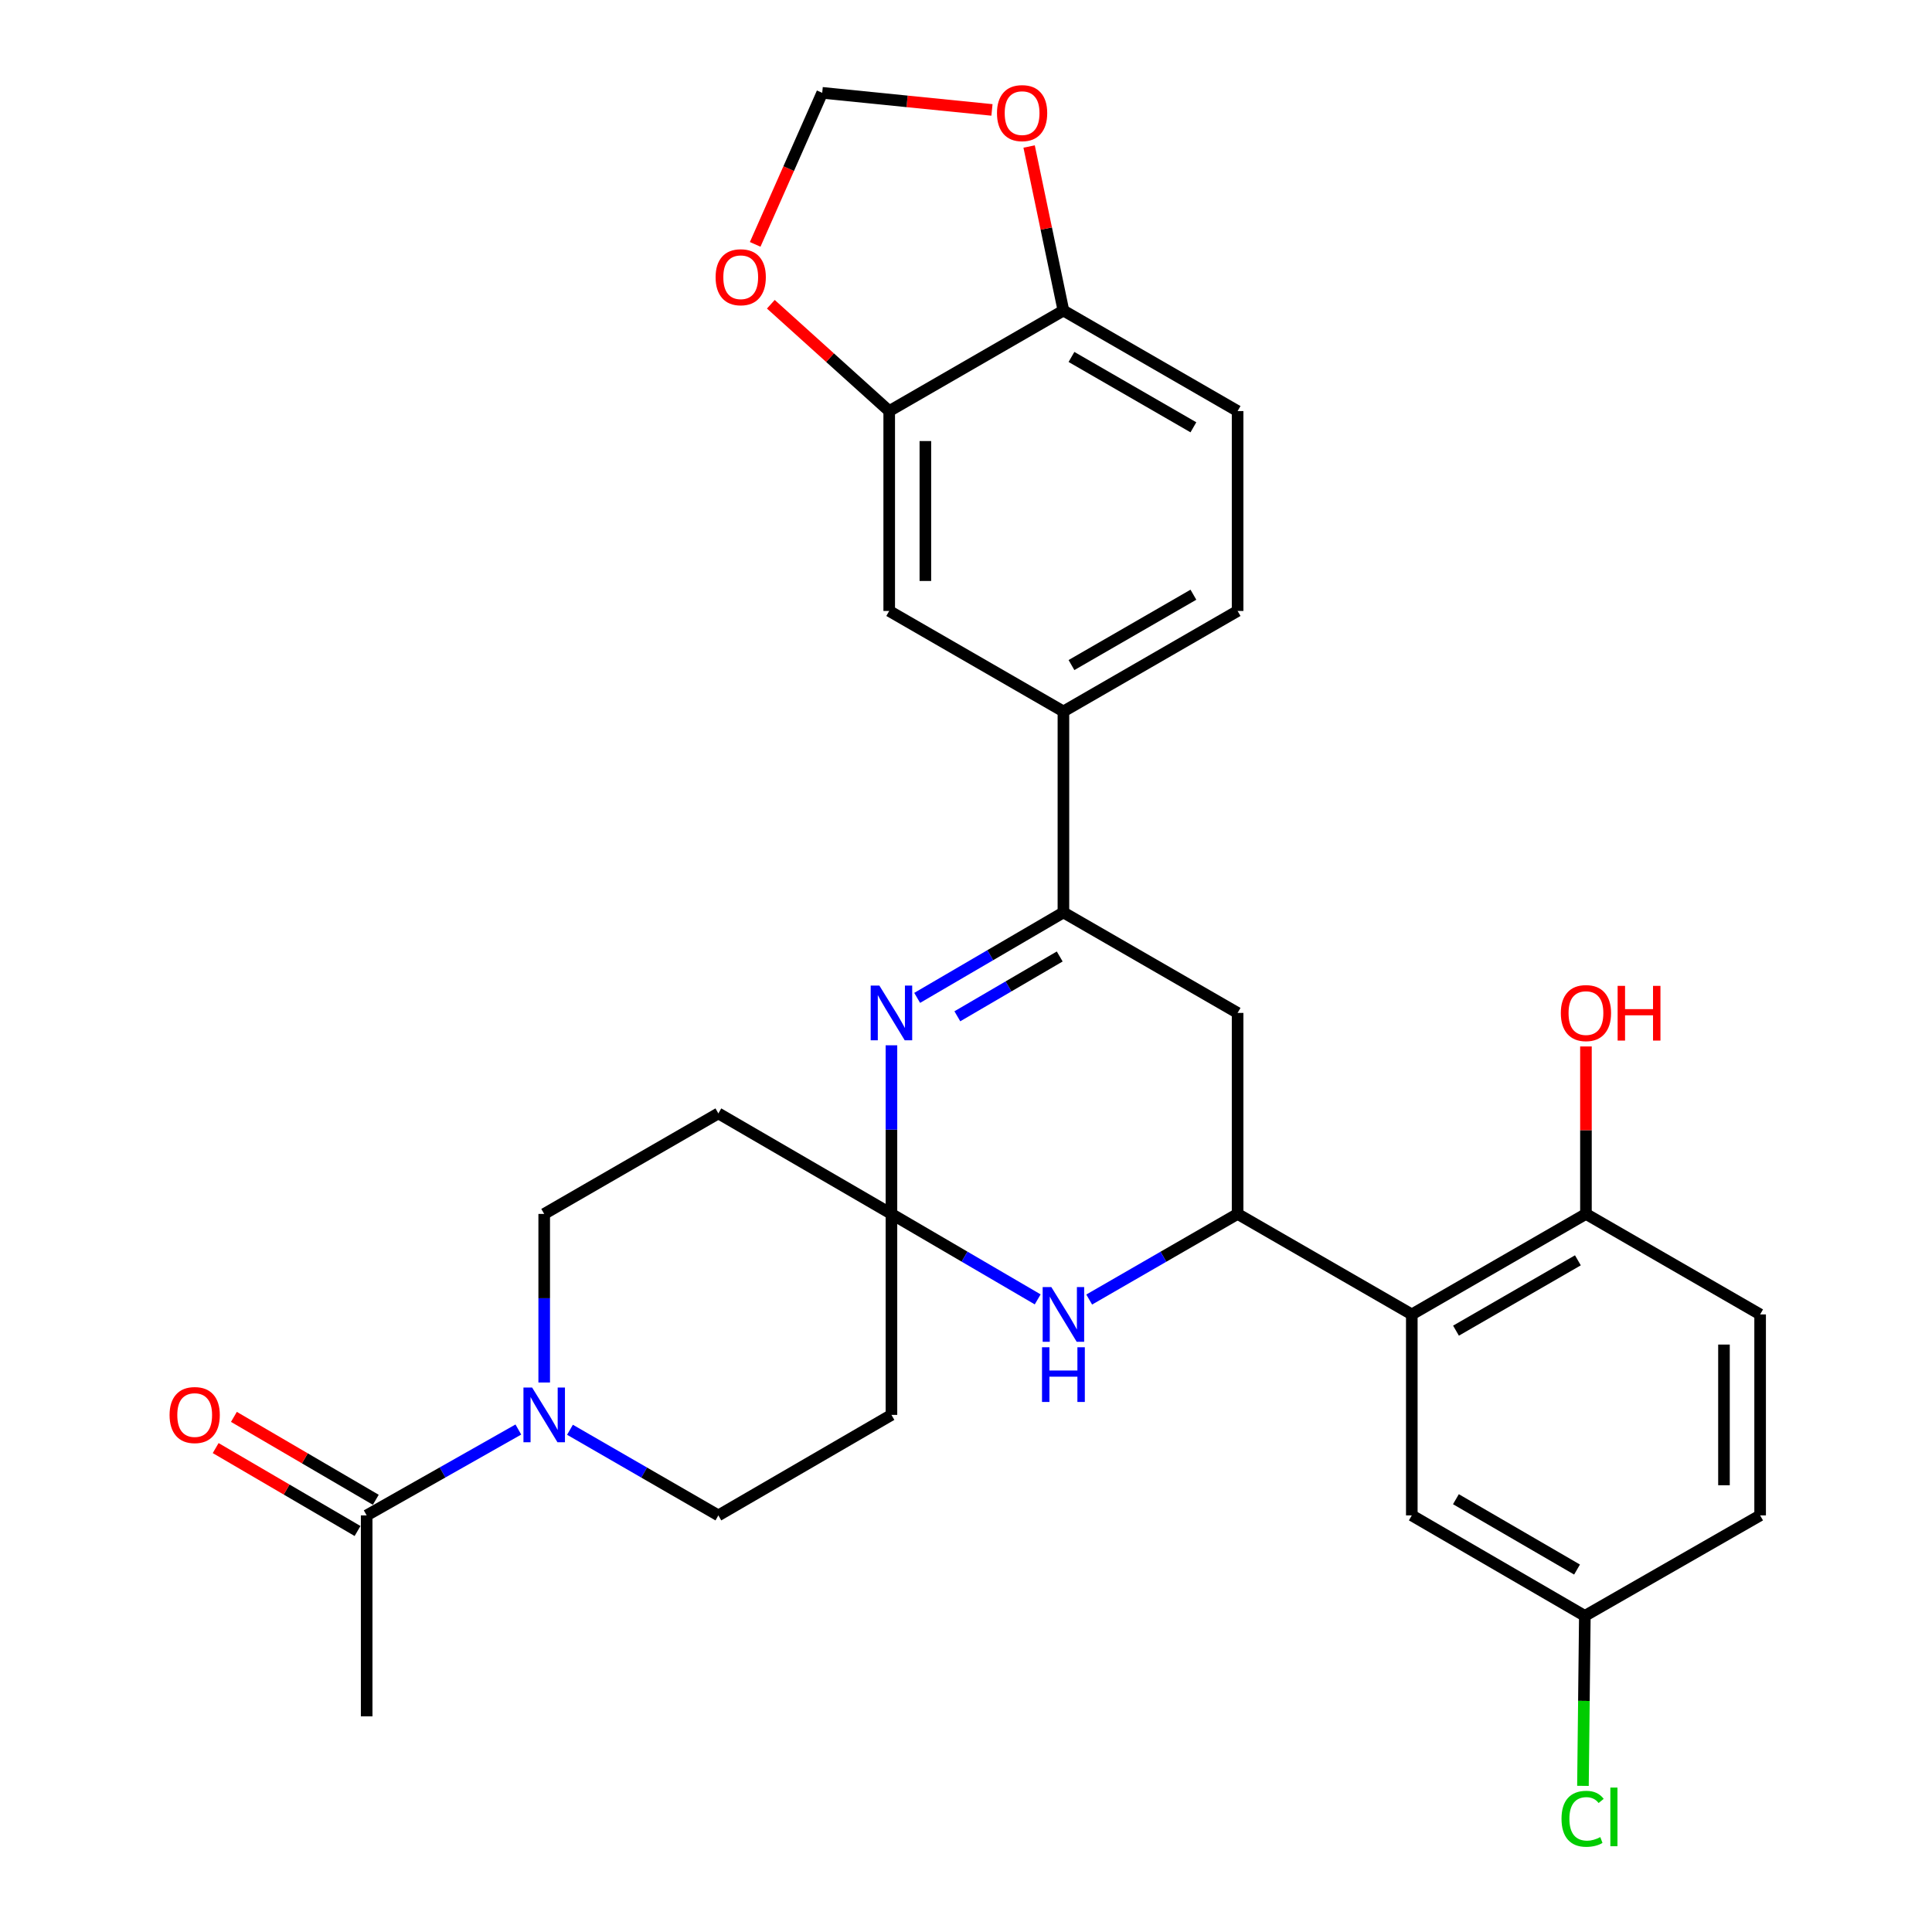 <?xml version='1.0' encoding='iso-8859-1'?>
<svg version='1.1' baseProfile='full'
              xmlns='http://www.w3.org/2000/svg'
                      xmlns:rdkit='http://www.rdkit.org/xml'
                      xmlns:xlink='http://www.w3.org/1999/xlink'
                  xml:space='preserve'
width='1000px' height='1000px' viewBox='0 0 1000 1000'>
<!-- END OF HEADER -->
<rect style='opacity:1.0;fill:#FFFFFF;stroke:none' width='1000' height='1000' x='0' y='0'> </rect>
<path class='bond-0' d='M 461.41,628.329 L 461.41,584.686' style='fill:none;fill-rule:evenodd;stroke:#000000;stroke-width:6px;stroke-linecap:butt;stroke-linejoin:miter;stroke-opacity:1' />
<path class='bond-0' d='M 461.41,584.686 L 461.41,541.044' style='fill:none;fill-rule:evenodd;stroke:#0000FF;stroke-width:6px;stroke-linecap:butt;stroke-linejoin:miter;stroke-opacity:1' />
<path class='bond-3' d='M 461.41,628.329 L 499.258,650.444' style='fill:none;fill-rule:evenodd;stroke:#000000;stroke-width:6px;stroke-linecap:butt;stroke-linejoin:miter;stroke-opacity:1' />
<path class='bond-3' d='M 499.258,650.444 L 537.106,672.56' style='fill:none;fill-rule:evenodd;stroke:#0000FF;stroke-width:6px;stroke-linecap:butt;stroke-linejoin:miter;stroke-opacity:1' />
<path class='bond-9' d='M 461.41,628.329 L 461.41,732.344' style='fill:none;fill-rule:evenodd;stroke:#000000;stroke-width:6px;stroke-linecap:butt;stroke-linejoin:miter;stroke-opacity:1' />
<path class='bond-10' d='M 461.41,628.329 L 371.825,576.295' style='fill:none;fill-rule:evenodd;stroke:#000000;stroke-width:6px;stroke-linecap:butt;stroke-linejoin:miter;stroke-opacity:1' />
<path class='bond-2' d='M 474.727,516.502 L 512.575,494.391' style='fill:none;fill-rule:evenodd;stroke:#0000FF;stroke-width:6px;stroke-linecap:butt;stroke-linejoin:miter;stroke-opacity:1' />
<path class='bond-2' d='M 512.575,494.391 L 550.423,472.28' style='fill:none;fill-rule:evenodd;stroke:#000000;stroke-width:6px;stroke-linecap:butt;stroke-linejoin:miter;stroke-opacity:1' />
<path class='bond-2' d='M 495.521,526.027 L 522.015,510.549' style='fill:none;fill-rule:evenodd;stroke:#0000FF;stroke-width:6px;stroke-linecap:butt;stroke-linejoin:miter;stroke-opacity:1' />
<path class='bond-2' d='M 522.015,510.549 L 548.508,495.072' style='fill:none;fill-rule:evenodd;stroke:#000000;stroke-width:6px;stroke-linecap:butt;stroke-linejoin:miter;stroke-opacity:1' />
<path class='bond-1' d='M 640.58,628.329 L 602.172,650.486' style='fill:none;fill-rule:evenodd;stroke:#000000;stroke-width:6px;stroke-linecap:butt;stroke-linejoin:miter;stroke-opacity:1' />
<path class='bond-1' d='M 602.172,650.486 L 563.765,672.644' style='fill:none;fill-rule:evenodd;stroke:#0000FF;stroke-width:6px;stroke-linecap:butt;stroke-linejoin:miter;stroke-opacity:1' />
<path class='bond-4' d='M 640.58,628.329 L 730.747,680.341' style='fill:none;fill-rule:evenodd;stroke:#000000;stroke-width:6px;stroke-linecap:butt;stroke-linejoin:miter;stroke-opacity:1' />
<path class='bond-6' d='M 640.58,628.329 L 640.58,524.283' style='fill:none;fill-rule:evenodd;stroke:#000000;stroke-width:6px;stroke-linecap:butt;stroke-linejoin:miter;stroke-opacity:1' />
<path class='bond-8' d='M 550.423,472.28 L 550.423,368.244' style='fill:none;fill-rule:evenodd;stroke:#000000;stroke-width:6px;stroke-linecap:butt;stroke-linejoin:miter;stroke-opacity:1' />
<path class='bond-31' d='M 550.423,472.28 L 640.58,524.283' style='fill:none;fill-rule:evenodd;stroke:#000000;stroke-width:6px;stroke-linecap:butt;stroke-linejoin:miter;stroke-opacity:1' />
<path class='bond-13' d='M 730.747,680.341 L 820.883,628.329' style='fill:none;fill-rule:evenodd;stroke:#000000;stroke-width:6px;stroke-linecap:butt;stroke-linejoin:miter;stroke-opacity:1' />
<path class='bond-13' d='M 753.62,688.748 L 816.715,652.339' style='fill:none;fill-rule:evenodd;stroke:#000000;stroke-width:6px;stroke-linecap:butt;stroke-linejoin:miter;stroke-opacity:1' />
<path class='bond-18' d='M 730.747,680.341 L 730.747,784.367' style='fill:none;fill-rule:evenodd;stroke:#000000;stroke-width:6px;stroke-linecap:butt;stroke-linejoin:miter;stroke-opacity:1' />
<path class='bond-5' d='M 281.678,715.583 L 281.678,671.956' style='fill:none;fill-rule:evenodd;stroke:#0000FF;stroke-width:6px;stroke-linecap:butt;stroke-linejoin:miter;stroke-opacity:1' />
<path class='bond-5' d='M 281.678,671.956 L 281.678,628.329' style='fill:none;fill-rule:evenodd;stroke:#000000;stroke-width:6px;stroke-linecap:butt;stroke-linejoin:miter;stroke-opacity:1' />
<path class='bond-7' d='M 268.299,739.918 L 229.042,762.143' style='fill:none;fill-rule:evenodd;stroke:#0000FF;stroke-width:6px;stroke-linecap:butt;stroke-linejoin:miter;stroke-opacity:1' />
<path class='bond-7' d='M 229.042,762.143 L 189.786,784.367' style='fill:none;fill-rule:evenodd;stroke:#000000;stroke-width:6px;stroke-linecap:butt;stroke-linejoin:miter;stroke-opacity:1' />
<path class='bond-30' d='M 295.021,740.043 L 333.423,762.205' style='fill:none;fill-rule:evenodd;stroke:#0000FF;stroke-width:6px;stroke-linecap:butt;stroke-linejoin:miter;stroke-opacity:1' />
<path class='bond-30' d='M 333.423,762.205 L 371.825,784.367' style='fill:none;fill-rule:evenodd;stroke:#000000;stroke-width:6px;stroke-linecap:butt;stroke-linejoin:miter;stroke-opacity:1' />
<path class='bond-21' d='M 194.507,776.289 L 157.789,754.829' style='fill:none;fill-rule:evenodd;stroke:#000000;stroke-width:6px;stroke-linecap:butt;stroke-linejoin:miter;stroke-opacity:1' />
<path class='bond-21' d='M 157.789,754.829 L 121.071,733.37' style='fill:none;fill-rule:evenodd;stroke:#FF0000;stroke-width:6px;stroke-linecap:butt;stroke-linejoin:miter;stroke-opacity:1' />
<path class='bond-21' d='M 185.064,792.445 L 148.347,770.986' style='fill:none;fill-rule:evenodd;stroke:#000000;stroke-width:6px;stroke-linecap:butt;stroke-linejoin:miter;stroke-opacity:1' />
<path class='bond-21' d='M 148.347,770.986 L 111.629,749.526' style='fill:none;fill-rule:evenodd;stroke:#FF0000;stroke-width:6px;stroke-linecap:butt;stroke-linejoin:miter;stroke-opacity:1' />
<path class='bond-29' d='M 189.786,784.367 L 189.786,888.371' style='fill:none;fill-rule:evenodd;stroke:#000000;stroke-width:6px;stroke-linecap:butt;stroke-linejoin:miter;stroke-opacity:1' />
<path class='bond-12' d='M 550.423,368.244 L 460.256,316.232' style='fill:none;fill-rule:evenodd;stroke:#000000;stroke-width:6px;stroke-linecap:butt;stroke-linejoin:miter;stroke-opacity:1' />
<path class='bond-22' d='M 550.423,368.244 L 640.58,316.232' style='fill:none;fill-rule:evenodd;stroke:#000000;stroke-width:6px;stroke-linecap:butt;stroke-linejoin:miter;stroke-opacity:1' />
<path class='bond-22' d='M 554.595,344.233 L 617.705,307.824' style='fill:none;fill-rule:evenodd;stroke:#000000;stroke-width:6px;stroke-linecap:butt;stroke-linejoin:miter;stroke-opacity:1' />
<path class='bond-17' d='M 461.41,732.344 L 371.825,784.367' style='fill:none;fill-rule:evenodd;stroke:#000000;stroke-width:6px;stroke-linecap:butt;stroke-linejoin:miter;stroke-opacity:1' />
<path class='bond-16' d='M 371.825,576.295 L 281.678,628.329' style='fill:none;fill-rule:evenodd;stroke:#000000;stroke-width:6px;stroke-linecap:butt;stroke-linejoin:miter;stroke-opacity:1' />
<path class='bond-11' d='M 460.256,212.768 L 460.256,316.232' style='fill:none;fill-rule:evenodd;stroke:#000000;stroke-width:6px;stroke-linecap:butt;stroke-linejoin:miter;stroke-opacity:1' />
<path class='bond-11' d='M 478.969,228.287 L 478.969,300.712' style='fill:none;fill-rule:evenodd;stroke:#000000;stroke-width:6px;stroke-linecap:butt;stroke-linejoin:miter;stroke-opacity:1' />
<path class='bond-15' d='M 460.256,212.768 L 429.62,185.124' style='fill:none;fill-rule:evenodd;stroke:#000000;stroke-width:6px;stroke-linecap:butt;stroke-linejoin:miter;stroke-opacity:1' />
<path class='bond-15' d='M 429.62,185.124 L 398.984,157.48' style='fill:none;fill-rule:evenodd;stroke:#FF0000;stroke-width:6px;stroke-linecap:butt;stroke-linejoin:miter;stroke-opacity:1' />
<path class='bond-33' d='M 460.256,212.768 L 550.423,160.745' style='fill:none;fill-rule:evenodd;stroke:#000000;stroke-width:6px;stroke-linecap:butt;stroke-linejoin:miter;stroke-opacity:1' />
<path class='bond-24' d='M 820.883,628.329 L 911.039,680.341' style='fill:none;fill-rule:evenodd;stroke:#000000;stroke-width:6px;stroke-linecap:butt;stroke-linejoin:miter;stroke-opacity:1' />
<path class='bond-28' d='M 820.883,628.329 L 820.883,584.986' style='fill:none;fill-rule:evenodd;stroke:#000000;stroke-width:6px;stroke-linecap:butt;stroke-linejoin:miter;stroke-opacity:1' />
<path class='bond-28' d='M 820.883,584.986 L 820.883,541.644' style='fill:none;fill-rule:evenodd;stroke:#FF0000;stroke-width:6px;stroke-linecap:butt;stroke-linejoin:miter;stroke-opacity:1' />
<path class='bond-14' d='M 550.423,160.745 L 640.58,212.768' style='fill:none;fill-rule:evenodd;stroke:#000000;stroke-width:6px;stroke-linecap:butt;stroke-linejoin:miter;stroke-opacity:1' />
<path class='bond-14' d='M 554.594,184.757 L 617.703,221.173' style='fill:none;fill-rule:evenodd;stroke:#000000;stroke-width:6px;stroke-linecap:butt;stroke-linejoin:miter;stroke-opacity:1' />
<path class='bond-19' d='M 550.423,160.745 L 541.546,118.291' style='fill:none;fill-rule:evenodd;stroke:#000000;stroke-width:6px;stroke-linecap:butt;stroke-linejoin:miter;stroke-opacity:1' />
<path class='bond-19' d='M 541.546,118.291 L 532.67,75.838' style='fill:none;fill-rule:evenodd;stroke:#FF0000;stroke-width:6px;stroke-linecap:butt;stroke-linejoin:miter;stroke-opacity:1' />
<path class='bond-20' d='M 390.882,126.487 L 408.228,87.268' style='fill:none;fill-rule:evenodd;stroke:#FF0000;stroke-width:6px;stroke-linecap:butt;stroke-linejoin:miter;stroke-opacity:1' />
<path class='bond-20' d='M 408.228,87.268 L 425.574,48.049' style='fill:none;fill-rule:evenodd;stroke:#000000;stroke-width:6px;stroke-linecap:butt;stroke-linejoin:miter;stroke-opacity:1' />
<path class='bond-25' d='M 730.747,784.367 L 820.311,836.38' style='fill:none;fill-rule:evenodd;stroke:#000000;stroke-width:6px;stroke-linecap:butt;stroke-linejoin:miter;stroke-opacity:1' />
<path class='bond-25' d='M 753.579,775.986 L 816.274,812.395' style='fill:none;fill-rule:evenodd;stroke:#000000;stroke-width:6px;stroke-linecap:butt;stroke-linejoin:miter;stroke-opacity:1' />
<path class='bond-34' d='M 513.438,56.895 L 469.506,52.472' style='fill:none;fill-rule:evenodd;stroke:#FF0000;stroke-width:6px;stroke-linecap:butt;stroke-linejoin:miter;stroke-opacity:1' />
<path class='bond-34' d='M 469.506,52.472 L 425.574,48.049' style='fill:none;fill-rule:evenodd;stroke:#000000;stroke-width:6px;stroke-linecap:butt;stroke-linejoin:miter;stroke-opacity:1' />
<path class='bond-23' d='M 640.58,316.232 L 640.58,212.768' style='fill:none;fill-rule:evenodd;stroke:#000000;stroke-width:6px;stroke-linecap:butt;stroke-linejoin:miter;stroke-opacity:1' />
<path class='bond-32' d='M 911.039,680.341 L 911.039,784.367' style='fill:none;fill-rule:evenodd;stroke:#000000;stroke-width:6px;stroke-linecap:butt;stroke-linejoin:miter;stroke-opacity:1' />
<path class='bond-32' d='M 892.326,695.945 L 892.326,768.763' style='fill:none;fill-rule:evenodd;stroke:#000000;stroke-width:6px;stroke-linecap:butt;stroke-linejoin:miter;stroke-opacity:1' />
<path class='bond-26' d='M 820.311,836.38 L 911.039,784.367' style='fill:none;fill-rule:evenodd;stroke:#000000;stroke-width:6px;stroke-linecap:butt;stroke-linejoin:miter;stroke-opacity:1' />
<path class='bond-27' d='M 820.311,836.38 L 819.823,880.372' style='fill:none;fill-rule:evenodd;stroke:#000000;stroke-width:6px;stroke-linecap:butt;stroke-linejoin:miter;stroke-opacity:1' />
<path class='bond-27' d='M 819.823,880.372 L 819.335,924.364' style='fill:none;fill-rule:evenodd;stroke:#00CC00;stroke-width:6px;stroke-linecap:butt;stroke-linejoin:miter;stroke-opacity:1' />
<path  class='atom-1' d='M 455.15 510.123
L 464.43 525.123
Q 465.35 526.603, 466.83 529.283
Q 468.31 531.963, 468.39 532.123
L 468.39 510.123
L 472.15 510.123
L 472.15 538.443
L 468.27 538.443
L 458.31 522.043
Q 457.15 520.123, 455.91 517.923
Q 454.71 515.723, 454.35 515.043
L 454.35 538.443
L 450.67 538.443
L 450.67 510.123
L 455.15 510.123
' fill='#0000FF'/>
<path  class='atom-4' d='M 544.163 666.181
L 553.443 681.181
Q 554.363 682.661, 555.843 685.341
Q 557.323 688.021, 557.403 688.181
L 557.403 666.181
L 561.163 666.181
L 561.163 694.501
L 557.283 694.501
L 547.323 678.101
Q 546.163 676.181, 544.923 673.981
Q 543.723 671.781, 543.363 671.101
L 543.363 694.501
L 539.683 694.501
L 539.683 666.181
L 544.163 666.181
' fill='#0000FF'/>
<path  class='atom-4' d='M 539.343 697.333
L 543.183 697.333
L 543.183 709.373
L 557.663 709.373
L 557.663 697.333
L 561.503 697.333
L 561.503 725.653
L 557.663 725.653
L 557.663 712.573
L 543.183 712.573
L 543.183 725.653
L 539.343 725.653
L 539.343 697.333
' fill='#0000FF'/>
<path  class='atom-6' d='M 275.418 718.184
L 284.698 733.184
Q 285.618 734.664, 287.098 737.344
Q 288.578 740.024, 288.658 740.184
L 288.658 718.184
L 292.418 718.184
L 292.418 746.504
L 288.538 746.504
L 278.578 730.104
Q 277.418 728.184, 276.178 725.984
Q 274.978 723.784, 274.618 723.104
L 274.618 746.504
L 270.938 746.504
L 270.938 718.184
L 275.418 718.184
' fill='#0000FF'/>
<path  class='atom-16' d='M 370.396 143.494
Q 370.396 136.694, 373.756 132.894
Q 377.116 129.094, 383.396 129.094
Q 389.676 129.094, 393.036 132.894
Q 396.396 136.694, 396.396 143.494
Q 396.396 150.374, 392.996 154.294
Q 389.596 158.174, 383.396 158.174
Q 377.156 158.174, 373.756 154.294
Q 370.396 150.414, 370.396 143.494
M 383.396 154.974
Q 387.716 154.974, 390.036 152.094
Q 392.396 149.174, 392.396 143.494
Q 392.396 137.934, 390.036 135.134
Q 387.716 132.294, 383.396 132.294
Q 379.076 132.294, 376.716 135.094
Q 374.396 137.894, 374.396 143.494
Q 374.396 149.214, 376.716 152.094
Q 379.076 154.974, 383.396 154.974
' fill='#FF0000'/>
<path  class='atom-20' d='M 516.038 58.546
Q 516.038 51.746, 519.398 47.946
Q 522.758 44.146, 529.038 44.146
Q 535.318 44.146, 538.678 47.946
Q 542.038 51.746, 542.038 58.546
Q 542.038 65.426, 538.638 69.346
Q 535.238 73.226, 529.038 73.226
Q 522.798 73.226, 519.398 69.346
Q 516.038 65.466, 516.038 58.546
M 529.038 70.026
Q 533.358 70.026, 535.678 67.146
Q 538.038 64.226, 538.038 58.546
Q 538.038 52.986, 535.678 50.186
Q 533.358 47.346, 529.038 47.346
Q 524.718 47.346, 522.358 50.146
Q 520.038 52.946, 520.038 58.546
Q 520.038 64.266, 522.358 67.146
Q 524.718 70.026, 529.038 70.026
' fill='#FF0000'/>
<path  class='atom-22' d='M 87.772 732.424
Q 87.772 725.624, 91.132 721.824
Q 94.492 718.024, 100.772 718.024
Q 107.052 718.024, 110.412 721.824
Q 113.772 725.624, 113.772 732.424
Q 113.772 739.304, 110.372 743.224
Q 106.972 747.104, 100.772 747.104
Q 94.532 747.104, 91.132 743.224
Q 87.772 739.344, 87.772 732.424
M 100.772 743.904
Q 105.092 743.904, 107.412 741.024
Q 109.772 738.104, 109.772 732.424
Q 109.772 726.864, 107.412 724.064
Q 105.092 721.224, 100.772 721.224
Q 96.452 721.224, 94.092 724.024
Q 91.772 726.824, 91.772 732.424
Q 91.772 738.144, 94.092 741.024
Q 96.452 743.904, 100.772 743.904
' fill='#FF0000'/>
<path  class='atom-28' d='M 808.237 941.406
Q 808.237 934.366, 811.517 930.686
Q 814.837 926.966, 821.117 926.966
Q 826.957 926.966, 830.077 931.086
L 827.437 933.246
Q 825.157 930.246, 821.117 930.246
Q 816.837 930.246, 814.557 933.126
Q 812.317 935.966, 812.317 941.406
Q 812.317 947.006, 814.637 949.886
Q 816.997 952.766, 821.557 952.766
Q 824.677 952.766, 828.317 950.886
L 829.437 953.886
Q 827.957 954.846, 825.717 955.406
Q 823.477 955.966, 820.997 955.966
Q 814.837 955.966, 811.517 952.206
Q 808.237 948.446, 808.237 941.406
' fill='#00CC00'/>
<path  class='atom-28' d='M 833.517 925.246
L 837.197 925.246
L 837.197 955.606
L 833.517 955.606
L 833.517 925.246
' fill='#00CC00'/>
<path  class='atom-29' d='M 807.883 524.363
Q 807.883 517.563, 811.243 513.763
Q 814.603 509.963, 820.883 509.963
Q 827.163 509.963, 830.523 513.763
Q 833.883 517.563, 833.883 524.363
Q 833.883 531.243, 830.483 535.163
Q 827.083 539.043, 820.883 539.043
Q 814.643 539.043, 811.243 535.163
Q 807.883 531.283, 807.883 524.363
M 820.883 535.843
Q 825.203 535.843, 827.523 532.963
Q 829.883 530.043, 829.883 524.363
Q 829.883 518.803, 827.523 516.003
Q 825.203 513.163, 820.883 513.163
Q 816.563 513.163, 814.203 515.963
Q 811.883 518.763, 811.883 524.363
Q 811.883 530.083, 814.203 532.963
Q 816.563 535.843, 820.883 535.843
' fill='#FF0000'/>
<path  class='atom-29' d='M 837.283 510.283
L 841.123 510.283
L 841.123 522.323
L 855.603 522.323
L 855.603 510.283
L 859.443 510.283
L 859.443 538.603
L 855.603 538.603
L 855.603 525.523
L 841.123 525.523
L 841.123 538.603
L 837.283 538.603
L 837.283 510.283
' fill='#FF0000'/>
</svg>
